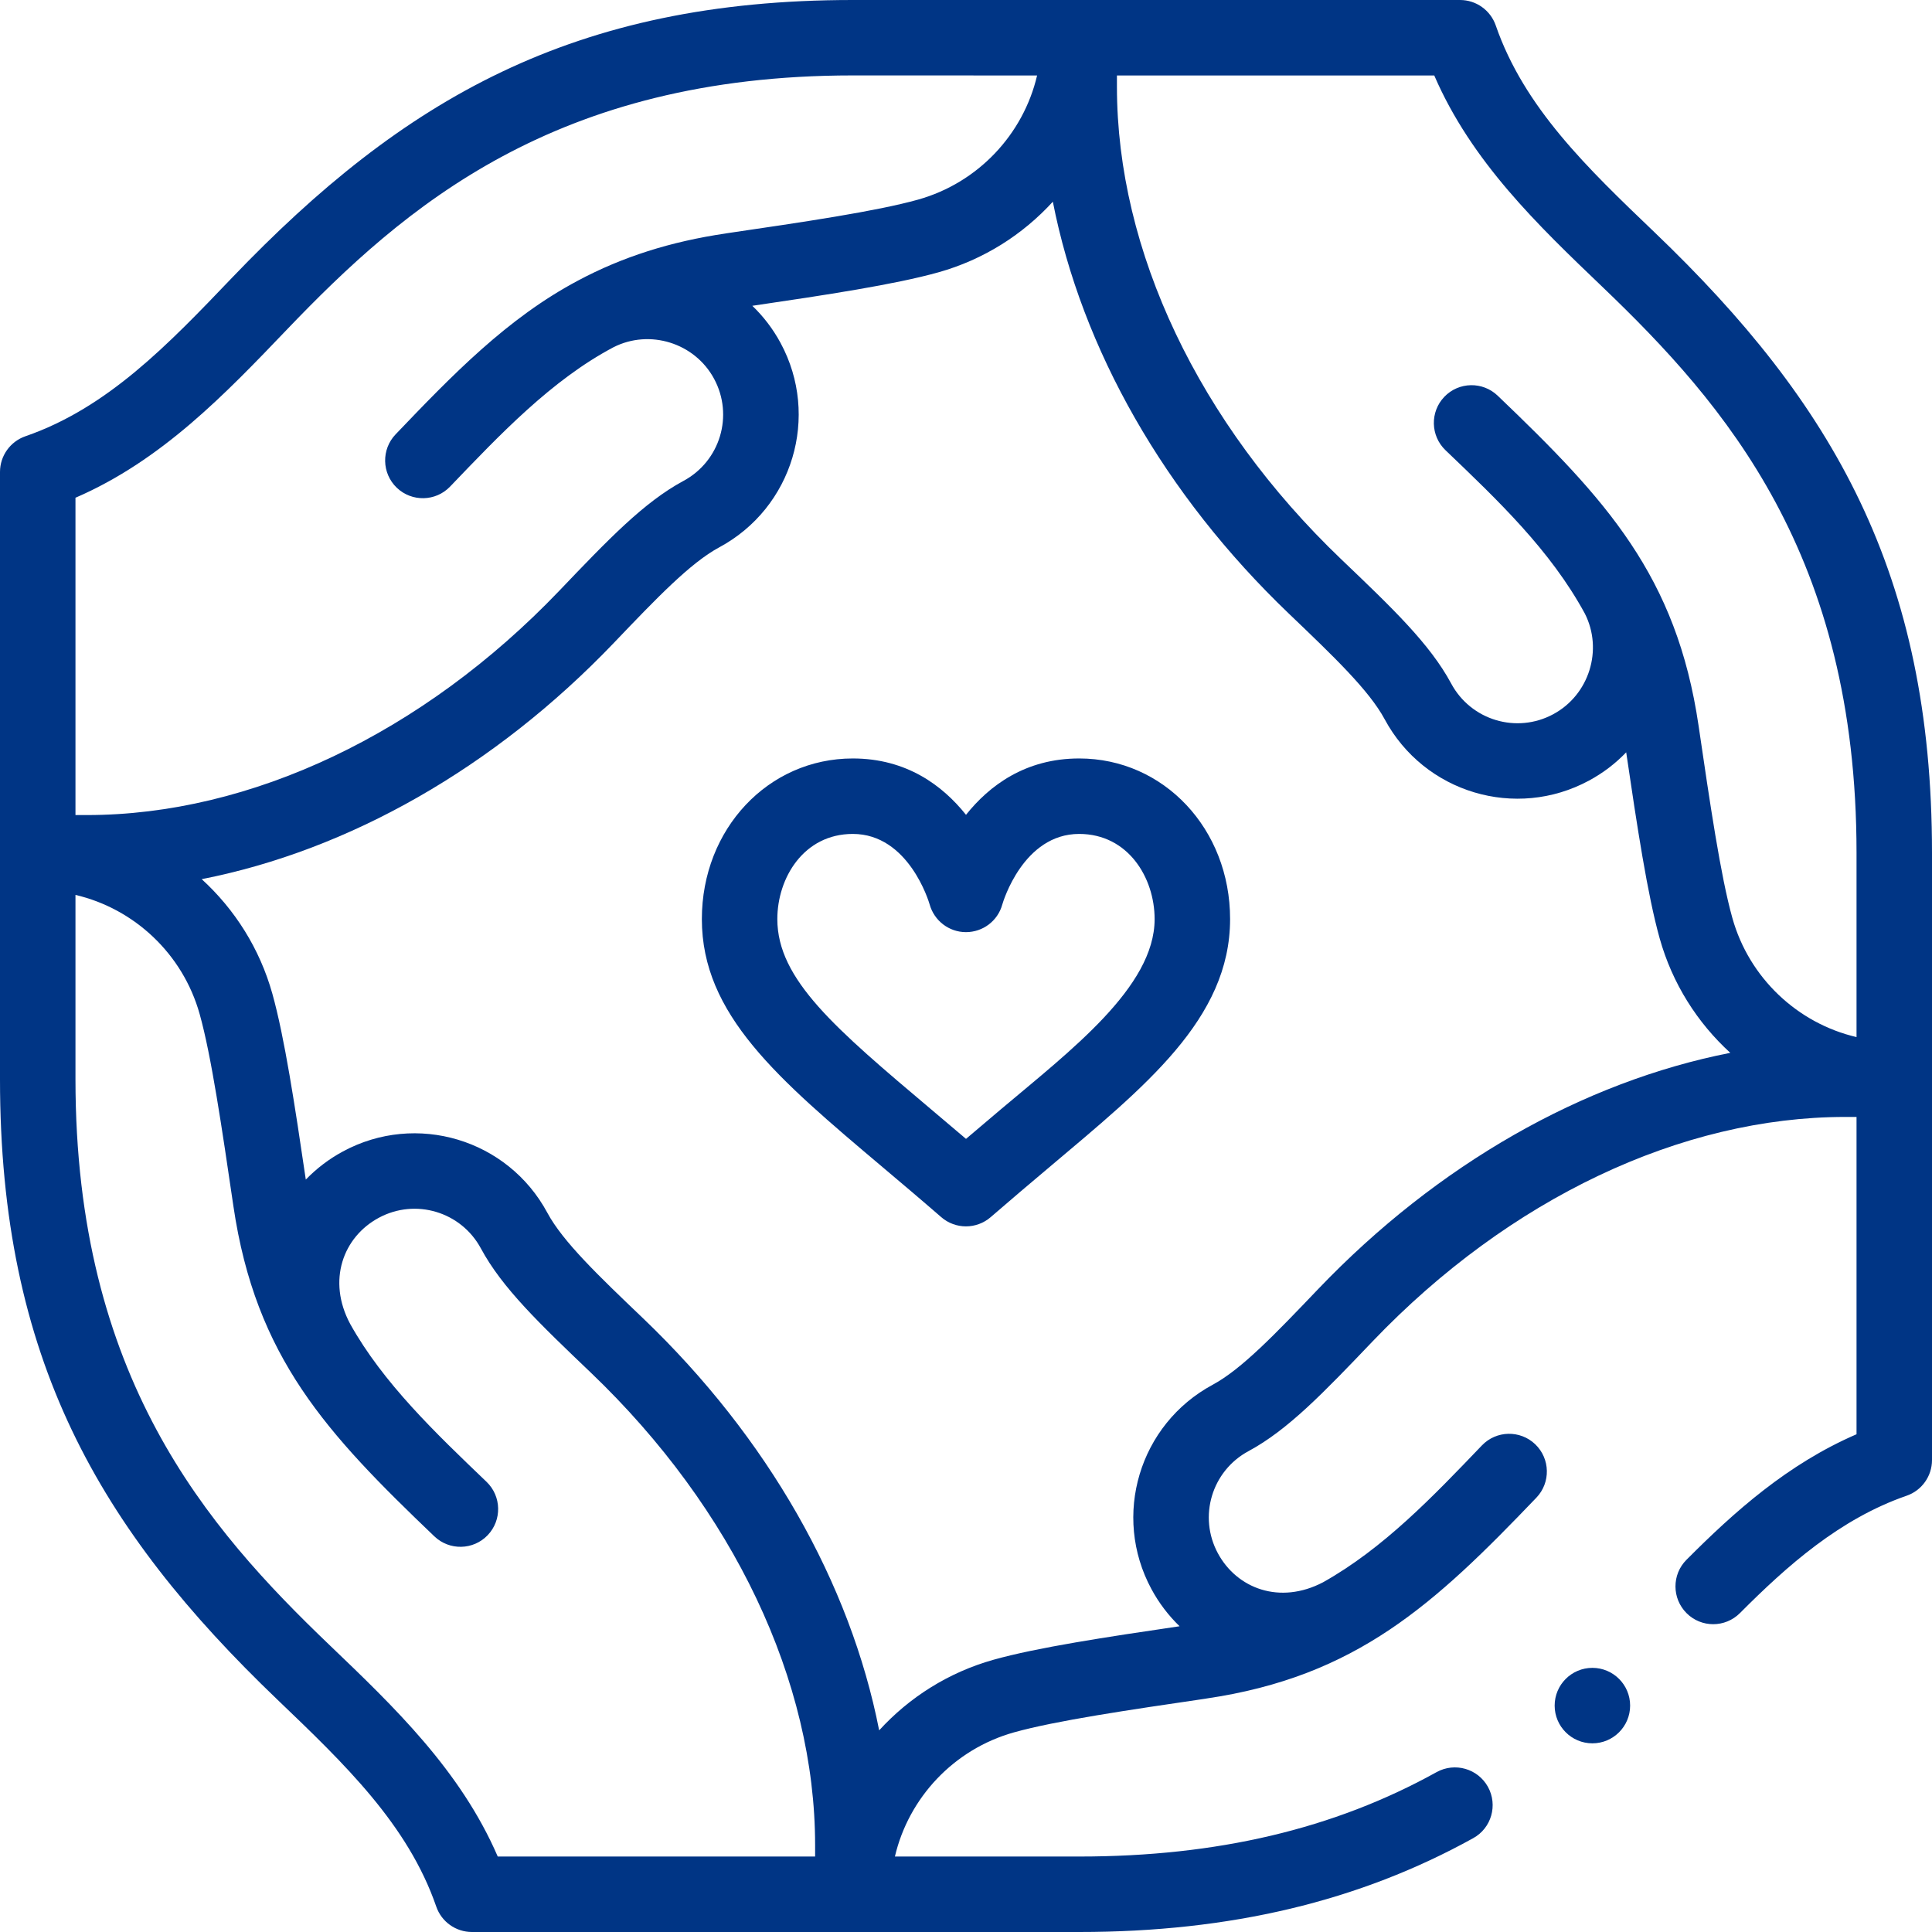 <svg width="384" height="384" viewBox="0 0 384 384" fill="none" xmlns="http://www.w3.org/2000/svg">
<path d="M214.5 150.75C203.79 150.75 196.62 156.16 192 161.95C187.38 156.16 180.21 150.75 169.5 150.75C152.68 150.75 139.5 164.77 139.5 182.68C139.5 201.66 154.59 214.4 175.47 232.02C179.18 235.15 183.02 238.39 187.08 241.92C188.49 243.14 190.24 243.75 191.99 243.75C193.74 243.75 195.49 243.14 196.9 241.92C200.99 238.38 204.83 235.13 208.56 231.99C227.52 215.98 244.49 202.53 244.49 182.68C244.5 164.77 231.32 150.75 214.5 150.75ZM198.89 220.52C196.65 222.41 194.36 224.34 192 226.36C189.65 224.36 187.37 222.44 185.15 220.56C166.04 204.43 154.5 194.69 154.5 182.68C154.5 174.48 159.76 165.75 169.5 165.75C180.59 165.75 184.62 179.22 184.77 179.75C185.67 183 188.62 185.27 191.99 185.27C195.36 185.27 198.31 183.04 199.21 179.79C199.37 179.22 203.4 165.75 214.49 165.75C224.23 165.75 229.49 174.47 229.49 182.68C229.5 196.2 212.68 208.88 198.89 220.52Z" fill="#003585"/>
<path d="M324 339C324 343.14 320.64 346.5 316.5 346.5C312.36 346.5 309 343.14 309 339C309 334.86 312.36 331.5 316.5 331.5C320.64 331.5 324 334.86 324 339Z" fill="#003585"/>
<path d="M384 169.5C384 114.02 364.34 80.14 328.82 46.14C315.51 33.4 302.93 21.37 297.29 5.05C296.24 2.03 293.39 0 290.2 0C282.77 0 188.58 0 169.5 0C114.02 0 80.14 19.66 46.14 55.18C33.41 68.5 21.38 81.07 5.05 86.71C2.03 87.76 0 90.61 0 93.8V214.5C0 269.98 19.66 303.86 55.18 337.86C68.49 350.6 81.07 362.63 86.71 378.95C87.75 381.97 90.6 384 93.8 384H214.5C244.53 384 270.15 377.9 292.81 365.35C296.44 363.35 297.74 358.78 295.74 355.15C293.73 351.53 289.17 350.22 285.54 352.22C265.16 363.52 241.92 369 214.5 369H177.87C180.6 357.32 189.58 347.67 201.54 344.32C209.84 342 224.32 339.87 239.65 337.62L239.74 337.6C269.66 333.21 285.12 318.83 305.37 297.67C308.23 294.68 308.13 289.93 305.14 287.06C302.15 284.2 297.4 284.3 294.54 287.29C284.91 297.34 275.02 307.74 262.95 314.5C254.38 318.98 245.85 315.75 242.06 308.72C238.13 301.44 240.84 292.35 248.16 288.42C256.01 284.19 263.08 276.8 272.85 266.57C299.95 238.24 334.17 222 366.76 222H369V285.07C355.34 290.97 344.7 300.48 335.2 310.02C332.27 312.95 332.29 317.7 335.22 320.63C338.15 323.56 342.9 323.55 345.83 320.61C355.2 311.21 365.69 301.88 378.95 297.29C381.97 296.25 384 293.4 384 290.2C384 282.77 384 188.58 384 169.5ZM15 98.93C32.12 91.53 44.74 78.34 56.98 65.55C80.39 41.09 110.33 14.99 169.5 14.99L206.13 15C203.4 26.68 194.42 36.33 182.46 39.68C174.16 42 159.68 44.13 144.35 46.38L144.26 46.4C133.28 48.01 123.68 51.07 114.92 55.75C100.81 63.22 89.81 74.64 78.63 86.33C75.77 89.32 75.87 94.07 78.86 96.94C81.85 99.8 86.6 99.7 89.46 96.71C99.41 86.32 109.67 75.51 121.91 69.03C129.12 65.35 138.09 68.15 141.93 75.29C145.86 82.57 143.15 91.66 135.83 95.59C127.98 99.82 120.91 107.21 111.14 117.44C84.06 145.75 49.84 162 17.25 162H15V98.93ZM162 369H98.93C91.53 351.88 78.34 339.26 65.55 327.02C41.09 303.61 15 273.67 15 214.5V177.87C26.68 180.6 36.33 189.58 39.68 201.54C42.01 209.85 44.13 224.34 46.39 239.73C50.82 269.85 64.93 284.89 86.33 305.36C89.32 308.22 94.07 308.12 96.93 305.13C99.79 302.14 99.69 297.39 96.7 294.52C86.59 284.84 76.16 274.9 69.61 263.16C64.97 254.52 68.2 245.86 75.28 242.05C82.58 238.11 91.66 240.84 95.59 248.15C99.82 256 107.21 263.06 117.44 272.83C145.77 299.92 162.01 334.15 162.01 366.74V369H162ZM262 256.21C253.51 265.1 246.8 272.12 241.05 275.22C226.43 283.08 220.98 301.27 228.86 315.85C230.34 318.6 232.24 321.09 234.45 323.23C219.77 325.39 206.13 327.46 197.5 329.88C188.53 332.39 180.73 337.36 174.74 343.92C169 314.66 152.6 285.73 127.79 262C118.9 253.51 111.89 246.8 108.79 241.05C100.93 226.43 82.73 220.98 68.16 228.86C65.41 230.34 62.92 232.24 60.78 234.45C58.62 219.78 56.55 206.14 54.13 197.5C51.62 188.53 46.65 180.73 40.09 174.74C69.34 169 98.27 152.6 122 127.79C130.49 118.9 137.2 111.89 142.95 108.79C157.57 100.93 163.02 82.73 155.14 68.16C153.63 65.36 151.73 62.89 149.53 60.78C164.22 58.62 177.86 56.55 186.5 54.13C195.47 51.62 203.27 46.65 209.26 40.09C215 69.34 231.4 98.27 256.21 122C265.09 130.49 272.11 137.2 275.21 142.95C283.07 157.57 301.27 163.02 315.84 155.14C318.64 153.63 321.11 151.73 323.22 149.53C325.38 164.21 327.45 177.86 329.87 186.5C332.38 195.47 337.35 203.27 343.91 209.26C314.66 215 285.73 231.4 262 256.21ZM369 206.13C357.32 203.4 347.67 194.42 344.32 182.46C341.99 174.15 339.87 159.66 337.61 144.27C333.23 114.45 319.29 99.32 297.67 78.64C294.68 75.78 289.93 75.88 287.07 78.87C284.21 81.86 284.31 86.61 287.3 89.48C297.75 99.48 308.14 109.34 315 121.95C318.66 129.16 315.86 138.11 308.73 141.95C301.44 145.89 292.35 143.16 288.43 135.85C284.2 127.99 276.81 120.93 266.58 111.16C238.25 84.07 222 49.84 222 17.25V15H285.07C292.47 32.12 305.66 44.74 318.45 56.98C342.91 80.39 369 110.33 369 169.5V206.13Z" fill="#003585"/>
</svg>
